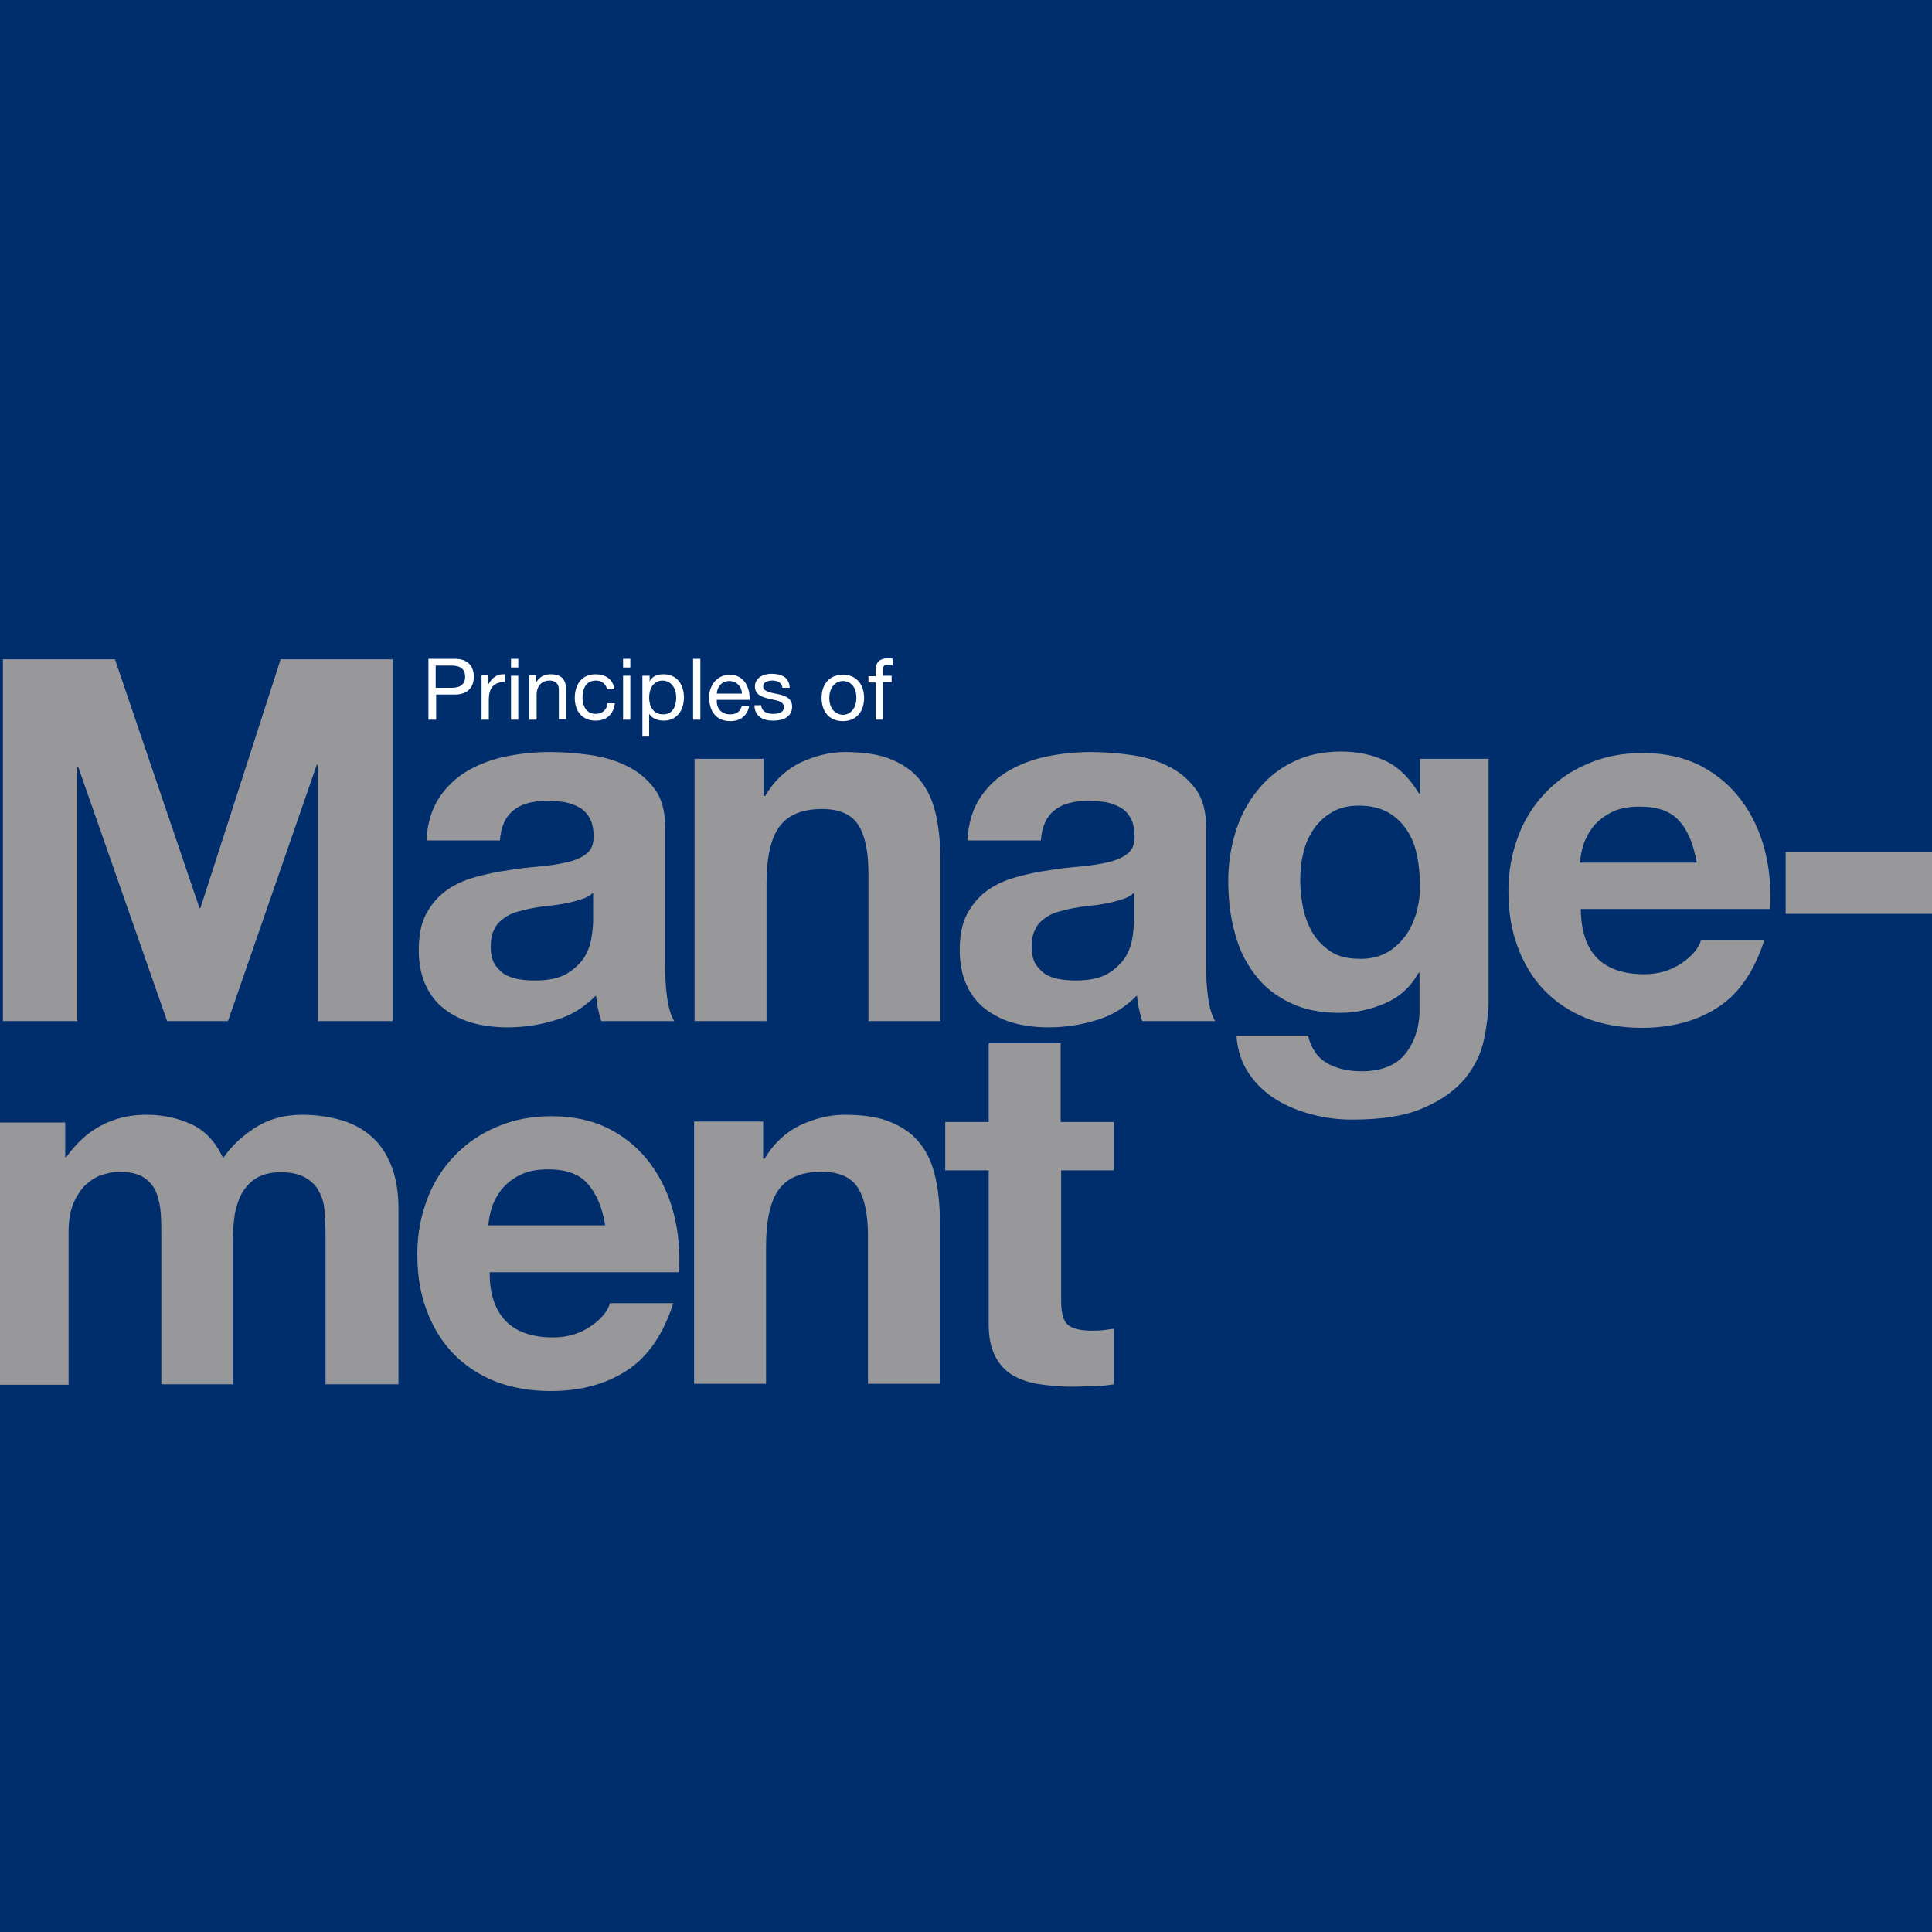 <svg xmlns="http://www.w3.org/2000/svg" xmlns:xlink="http://www.w3.org/1999/xlink" viewBox="0 0 400 400"><g><path fill="#002e6d" d="M0 0h400v400H0z"/></g><g><path fill="#fff" d="M181.3 149h1.5v-7.8h1.8v-1.3h-1.8v-1.3c0-.8.4-1 1.2-1 .3 0 .6 0 .8.1v-1.3c-.3-.1-.7-.1-1-.1-1.6 0-2.5.8-2.5 2.3v1.4h-1.5v1.3h1.5v7.7zm-9.6-4.5c0-2.2 1.3-3.5 2.8-3.5 1.6 0 2.8 1.2 2.8 3.5 0 2.2-1.3 3.5-2.8 3.5-1.6-.1-2.8-1.3-2.8-3.5m-1.6 0c0 2.7 1.5 4.8 4.4 4.8 2.9 0 4.4-2.1 4.4-4.8 0-2.7-1.5-4.8-4.4-4.8-2.9 0-4.4 2.1-4.4 4.8m-13.9 1.6c.1 2.3 1.8 3.1 3.9 3.1 1.9 0 3.9-.7 3.9-2.9 0-1.8-1.5-2.3-3-2.6-1.4-.3-3-.5-3-1.6 0-.9 1-1.2 1.9-1.2 1 0 2 .4 2.1 1.5h1.5c-.1-2.2-1.7-2.9-3.8-2.9-1.6 0-3.4.8-3.4 2.6s1.5 2.2 3 2.6c1.5.3 3 .5 3 1.7s-1.3 1.4-2.2 1.4c-1.2 0-2.4-.4-2.5-1.8h-1.4zm-7.8-2.5c.1-1.4 1-2.6 2.6-2.6 1.5 0 2.6 1.2 2.6 2.6h-5.2zm5.2 2.5c-.3 1.2-1.1 1.8-2.4 1.8-2 0-2.9-1.4-2.8-3h6.8c.1-2.2-.9-5.2-4.1-5.2-2.5 0-4.3 2-4.3 4.8.1 2.8 1.5 4.8 4.4 4.8 2.1 0 3.5-1.1 3.9-3.1h-1.5zm-10.1 2.9h1.5v-12.6h-1.5V149zm-10.6 3.5h1.5v-4.7c.7 1.1 2 1.4 3 1.4 2.8 0 4.2-2.2 4.2-4.8s-1.4-4.8-4.2-4.8c-1.3 0-2.4.4-2.9 1.5v-1.2H133v12.6zm7.1-8.1c0 1.8-.7 3.5-2.7 3.5-2.1 0-2.9-1.7-2.9-3.5 0-1.7.8-3.5 2.8-3.5 1.9.1 2.8 1.7 2.8 3.5m-9.5-8H129v1.8h1.5v-1.8zM129 149h1.5v-9.1H129v9.1zm-1.8-6.2c-.2-2.2-1.9-3.2-3.9-3.2-2.9 0-4.3 2.2-4.3 4.9s1.5 4.7 4.3 4.7c2.3 0 3.7-1.3 4-3.6h-1.5c-.2 1.4-1.1 2.2-2.5 2.2-1.9 0-2.7-1.7-2.7-3.3 0-1.9.7-3.6 2.8-3.6 1.2 0 2 .7 2.3 1.8h1.5zm-17.6 6.2h1.5v-5.2c0-1.6.9-2.9 2.7-2.9 1.2 0 1.9.7 1.9 1.8v6.2h1.5v-6c0-2-.7-3.3-3.2-3.3-1.3 0-2.3.5-3 1.7v-1.5h-1.4v9.2zm-2.3-12.6h-1.5v1.8h1.5v-1.8zm-1.5 12.6h1.5v-9.1h-1.5v9.1zm-6.1 0h1.5v-4.1c0-2.3.9-3.7 3.3-3.7v-1.6c-1.6-.1-2.6.7-3.4 2.1v-1.9h-1.4v9.2zm-9.5-11.2h3.3c1.9 0 2.8.8 2.8 2.3 0 1.5-.9 2.3-2.8 2.3h-3.3v-4.6zM88.6 149h1.7v-5.2h3.9c2.5 0 3.9-1.4 3.9-3.7 0-2.3-1.4-3.7-3.9-3.7h-5.5V149z"/><g><path fill="#98989a" d="M23.8 136.5L41.3 188h.2l16.6-51.5h23.2v74.9H65.8v-53.1h-.2l-18.4 53.1H34.6l-18.4-52.6H16v52.6H.6v-74.9h23.2zm64.5 37.4c.2-3.5 1.1-6.4 2.6-8.7 1.5-2.3 3.5-4.2 5.9-5.6 2.4-1.4 5.1-2.4 8-3 3-.6 6-.9 9-.9 2.7 0 5.5.2 8.3.6 2.8.4 5.3 1.1 7.7 2.3 2.3 1.1 4.2 2.7 5.7 4.7s2.2 4.6 2.2 7.9v28.2c0 2.5.1 4.8.4 7 .3 2.2.8 3.9 1.5 5h-15.1c-.3-.8-.5-1.7-.7-2.6-.2-.9-.3-1.8-.4-2.7-2.4 2.4-5.2 4.2-8.4 5.1-3.2 1-6.5 1.5-9.9 1.5-2.6 0-5-.3-7.2-.9-2.2-.6-4.2-1.6-5.9-2.9-1.7-1.3-3-3-3.9-5-.9-2-1.4-4.4-1.4-7.2 0-3.1.5-5.6 1.6-7.6s2.5-3.6 4.2-4.8c1.7-1.2 3.7-2.1 5.9-2.7 2.2-.6 4.4-1.1 6.7-1.4 2.2-.4 4.4-.6 6.6-.8 2.2-.2 4.1-.5 5.8-.9 1.7-.4 3-1 4-1.8s1.4-2 1.4-3.5c0-1.6-.3-2.9-.8-3.8-.5-.9-1.2-1.7-2.1-2.2-.9-.5-1.9-.9-3-1.1-1.2-.2-2.4-.3-3.7-.3-2.9 0-5.3.6-6.9 1.9-1.7 1.3-2.7 3.4-2.9 6.3H88.3zm34.4 11c-.6.6-1.4 1-2.4 1.3-.9.3-2 .6-3 .8-1.1.2-2.2.4-3.4.5-1.2.1-2.4.3-3.6.5-1.1.2-2.2.5-3.3.8s-2 .8-2.8 1.4c-.8.6-1.5 1.3-1.9 2.3-.5.9-.7 2.1-.7 3.5 0 1.3.2 2.5.7 3.4.5.9 1.2 1.6 2 2.2.8.5 1.8.9 2.9 1.1 1.1.2 2.3.3 3.5.3 2.9 0 5.2-.5 6.8-1.5 1.6-1 2.8-2.2 3.6-3.5.8-1.4 1.2-2.7 1.4-4.1.2-1.4.3-2.5.3-3.4v-5.6zm35.4-27.7v7.6h.3c1.9-3.2 4.3-5.4 7.3-6.9 3-1.4 6.1-2.2 9.2-2.2 4 0 7.3.5 9.8 1.6 2.6 1.1 4.6 2.6 6 4.5 1.5 1.9 2.5 4.3 3.1 7 .6 2.8.9 5.8.9 9.2v33.4h-14.9v-30.6c0-4.5-.7-7.8-2.1-10-1.4-2.2-3.9-3.3-7.5-3.3-4.1 0-7 1.2-8.8 3.6-1.8 2.4-2.7 6.4-2.7 11.9v28.4h-14.9v-54.3h14.3zm42.2 16.7c.2-3.5 1.1-6.4 2.6-8.7 1.5-2.3 3.5-4.2 5.9-5.6 2.4-1.4 5.1-2.4 8-3 3-.6 6-.9 9-.9 2.7 0 5.5.2 8.3.6 2.8.4 5.3 1.1 7.7 2.3 2.3 1.1 4.2 2.7 5.7 4.7s2.2 4.6 2.2 7.9v28.2c0 2.5.1 4.8.4 7 .3 2.2.8 3.9 1.5 5h-15.1c-.3-.8-.5-1.7-.7-2.6-.2-.9-.3-1.8-.4-2.7-2.4 2.4-5.2 4.2-8.4 5.1-3.2 1-6.5 1.5-9.9 1.5-2.6 0-5-.3-7.2-.9-2.2-.6-4.2-1.6-5.9-2.9-1.7-1.3-3-3-3.9-5-.9-2-1.4-4.4-1.4-7.2 0-3.1.5-5.6 1.6-7.6s2.5-3.6 4.2-4.8c1.7-1.2 3.7-2.1 5.9-2.7 2.2-.6 4.4-1.1 6.7-1.4 2.2-.4 4.4-.6 6.6-.8 2.2-.2 4.1-.5 5.8-.9 1.7-.4 3-1 4-1.8s1.4-2 1.4-3.5c0-1.6-.3-2.9-.8-3.8-.5-.9-1.2-1.7-2.1-2.2-.9-.5-1.9-.9-3-1.1-1.2-.2-2.4-.3-3.7-.3-2.9 0-5.3.6-6.9 1.9-1.7 1.3-2.7 3.4-2.9 6.3h-15.2zm34.4 11c-.6.6-1.4 1-2.4 1.3-.9.3-2 .6-3 .8-1.1.2-2.2.4-3.4.5-1.2.1-2.4.3-3.6.5-1.1.2-2.2.5-3.3.8s-2 .8-2.8 1.4c-.8.6-1.5 1.3-1.9 2.3-.5.9-.7 2.1-.7 3.5 0 1.3.2 2.5.7 3.4.5.9 1.2 1.6 2 2.2.8.5 1.8.9 2.9 1.1 1.1.2 2.3.3 3.5.3 2.9 0 5.2-.5 6.8-1.5 1.6-1 2.8-2.2 3.6-3.5.8-1.4 1.2-2.7 1.4-4.1.2-1.4.3-2.5.3-3.4v-5.6zm72.5 30.5c-.6 2.8-1.9 5.4-3.8 7.8-2 2.4-4.8 4.5-8.5 6.1-3.7 1.7-8.7 2.5-14.9 2.5-2.7 0-5.4-.3-8.1-1-2.8-.7-5.3-1.7-7.6-3.1-2.3-1.4-4.2-3.2-5.7-5.4s-2.4-4.8-2.6-7.9h14.8c.7 2.8 2.1 4.7 4.1 5.8 2 1.1 4.4 1.6 7 1.6 4.2 0 7.3-1.3 9.2-3.8 1.9-2.5 2.9-5.7 2.8-9.5v-7.1h-.2c-1.6 2.9-3.9 5-6.9 6.3s-6.1 2-9.4 2c-4.1 0-7.6-.7-10.5-2.2-2.9-1.4-5.4-3.4-7.2-5.9-1.9-2.5-3.3-5.4-4.1-8.7-.9-3.3-1.3-6.8-1.3-10.5 0-3.5.5-6.9 1.5-10.1 1-3.3 2.5-6.1 4.5-8.6s4.4-4.5 7.3-5.9c2.9-1.5 6.3-2.2 10-2.2 3.6 0 6.7.7 9.4 2s4.9 3.6 6.8 6.7h.2v-7.2h14.2V208c-.1 2.1-.4 4.6-1 7.4zm-20.4-18c1.6-.8 2.9-2 4-3.4s1.8-3 2.4-4.8c.5-1.8.8-3.7.8-5.6 0-2.2-.2-4.4-.6-6.4-.4-2-1.1-3.8-2.1-5.3s-2.3-2.8-3.9-3.7c-1.6-.9-3.6-1.4-6.1-1.4-2.1 0-3.9.4-5.4 1.3-1.5.8-2.8 2-3.8 3.4s-1.8 3.1-2.2 4.9c-.5 1.9-.7 3.8-.7 5.8s.2 3.9.6 5.8c.4 1.9 1.1 3.7 2 5.2.9 1.5 2.2 2.8 3.7 3.8s3.5 1.5 5.8 1.5c2 .1 3.9-.3 5.5-1.1zm43.9 1c2.2 2.2 5.5 3.3 9.7 3.3 3 0 5.6-.8 7.8-2.3 2.2-1.5 3.5-3.1 4-4.8h13.1c-2.1 6.5-5.3 11.2-9.7 14-4.3 2.8-9.6 4.2-15.7 4.2-4.3 0-8.1-.7-11.5-2-3.4-1.4-6.3-3.3-8.7-5.8-2.4-2.5-4.2-5.5-5.5-9-1.3-3.5-1.9-7.3-1.9-11.5 0-4.1.7-7.8 2-11.3 1.3-3.5 3.2-6.5 5.7-9.1 2.5-2.6 5.4-4.6 8.8-6 3.4-1.5 7.2-2.2 11.3-2.2 4.6 0 8.6.9 12.1 2.7 3.4 1.8 6.2 4.2 8.4 7.2s3.8 6.4 4.8 10.3c1 3.9 1.3 7.9 1.1 12.1h-39.2c0 4.5 1.2 8 3.4 10.2zm16.9-28.5c-1.8-2-4.5-2.9-8.1-2.9-2.4 0-4.4.4-5.9 1.2-1.6.8-2.8 1.8-3.8 3-.9 1.2-1.6 2.5-2 3.8-.4 1.3-.6 2.5-.7 3.6h24.2c-.7-3.9-1.9-6.8-3.7-8.7zm53.7 6.5v12.8h-31.6v-12.8h31.6zM13.5 232.3v7.3h.2c2-2.8 4.3-5 7.1-6.5s5.9-2.3 9.5-2.3c3.4 0 6.6.7 9.4 2 2.8 1.3 5 3.7 6.5 7 1.6-2.4 3.8-4.5 6.6-6.3 2.8-1.8 6-2.7 9.8-2.7 2.9 0 5.5.4 8 1.1 2.4.7 4.5 1.8 6.3 3.4 1.8 1.5 3.1 3.6 4.1 6 1 2.5 1.5 5.5 1.5 9v36.3H67.4v-30.7c0-1.8-.1-3.5-.2-5.1-.1-1.6-.5-3-1.2-4.2-.6-1.2-1.6-2.1-2.8-2.8-1.2-.7-2.9-1.1-5-1.1s-3.8.4-5.1 1.2c-1.3.8-2.3 1.9-3 3.1-.7 1.3-1.2 2.8-1.5 4.4-.2 1.6-.4 3.3-.4 5v30.2H33.4v-30.4c0-1.6 0-3.2-.1-4.8-.1-1.6-.4-3-.9-4.4-.5-1.3-1.4-2.4-2.6-3.2-1.2-.8-3-1.2-5.4-1.2-.7 0-1.6.2-2.8.5-1.2.3-2.3.9-3.4 1.8s-2 2.1-2.8 3.8c-.8 1.6-1.2 3.8-1.2 6.5v31.5H-.6v-54.3h14.1zm91.3 41.3c2.2 2.2 5.5 3.3 9.7 3.3 3 0 5.6-.8 7.8-2.3 2.2-1.5 3.5-3.1 4-4.8h13.1c-2.1 6.5-5.3 11.2-9.7 14-4.3 2.8-9.6 4.2-15.7 4.2-4.3 0-8.1-.7-11.5-2-3.4-1.4-6.3-3.3-8.7-5.8-2.4-2.5-4.2-5.5-5.5-9-1.3-3.5-1.9-7.3-1.9-11.5 0-4.1.7-7.8 2-11.3 1.3-3.5 3.2-6.5 5.7-9.1 2.5-2.6 5.4-4.6 8.8-6 3.4-1.5 7.2-2.2 11.3-2.2 4.6 0 8.6.9 12.1 2.7 3.4 1.8 6.2 4.2 8.4 7.2s3.8 6.4 4.8 10.3c1 3.9 1.3 7.9 1.1 12.1h-39.2c-.1 4.5 1.2 8 3.4 10.2zm16.8-28.6c-1.8-2-4.5-2.9-8.1-2.9-2.4 0-4.4.4-5.9 1.2-1.6.8-2.8 1.8-3.8 3-.9 1.2-1.6 2.5-2 3.8-.4 1.3-.6 2.5-.7 3.6h24.2c-.6-3.8-1.9-6.7-3.7-8.7zm36.4-12.7v7.6h.3c1.9-3.2 4.3-5.4 7.3-6.9 3-1.4 6.1-2.2 9.2-2.2 4 0 7.3.5 9.8 1.6 2.6 1.1 4.6 2.6 6 4.5 1.5 1.9 2.5 4.3 3.1 7 .6 2.8.9 5.8.9 9.2v33.4h-14.9v-30.6c0-4.5-.7-7.8-2.1-10-1.4-2.2-3.9-3.3-7.5-3.3-4.1 0-7 1.2-8.8 3.6-1.8 2.4-2.7 6.4-2.7 11.9v28.4h-14.9v-54.3H158zm72.6 0v10h-10.9v26.9c0 2.5.4 4.2 1.3 5 .8.8 2.5 1.3 5 1.3.8 0 1.6 0 2.4-.1s1.5-.2 2.2-.3v11.5c-1.3.2-2.7.4-4.2.4s-3 .1-4.5.1c-2.3 0-4.5-.2-6.6-.5-2.1-.3-3.9-.9-5.5-1.8s-2.8-2.2-3.7-3.9c-.9-1.7-1.4-3.9-1.4-6.6v-32h-9v-10h9V216h14.9v16.3h11z"/></g></g></svg>